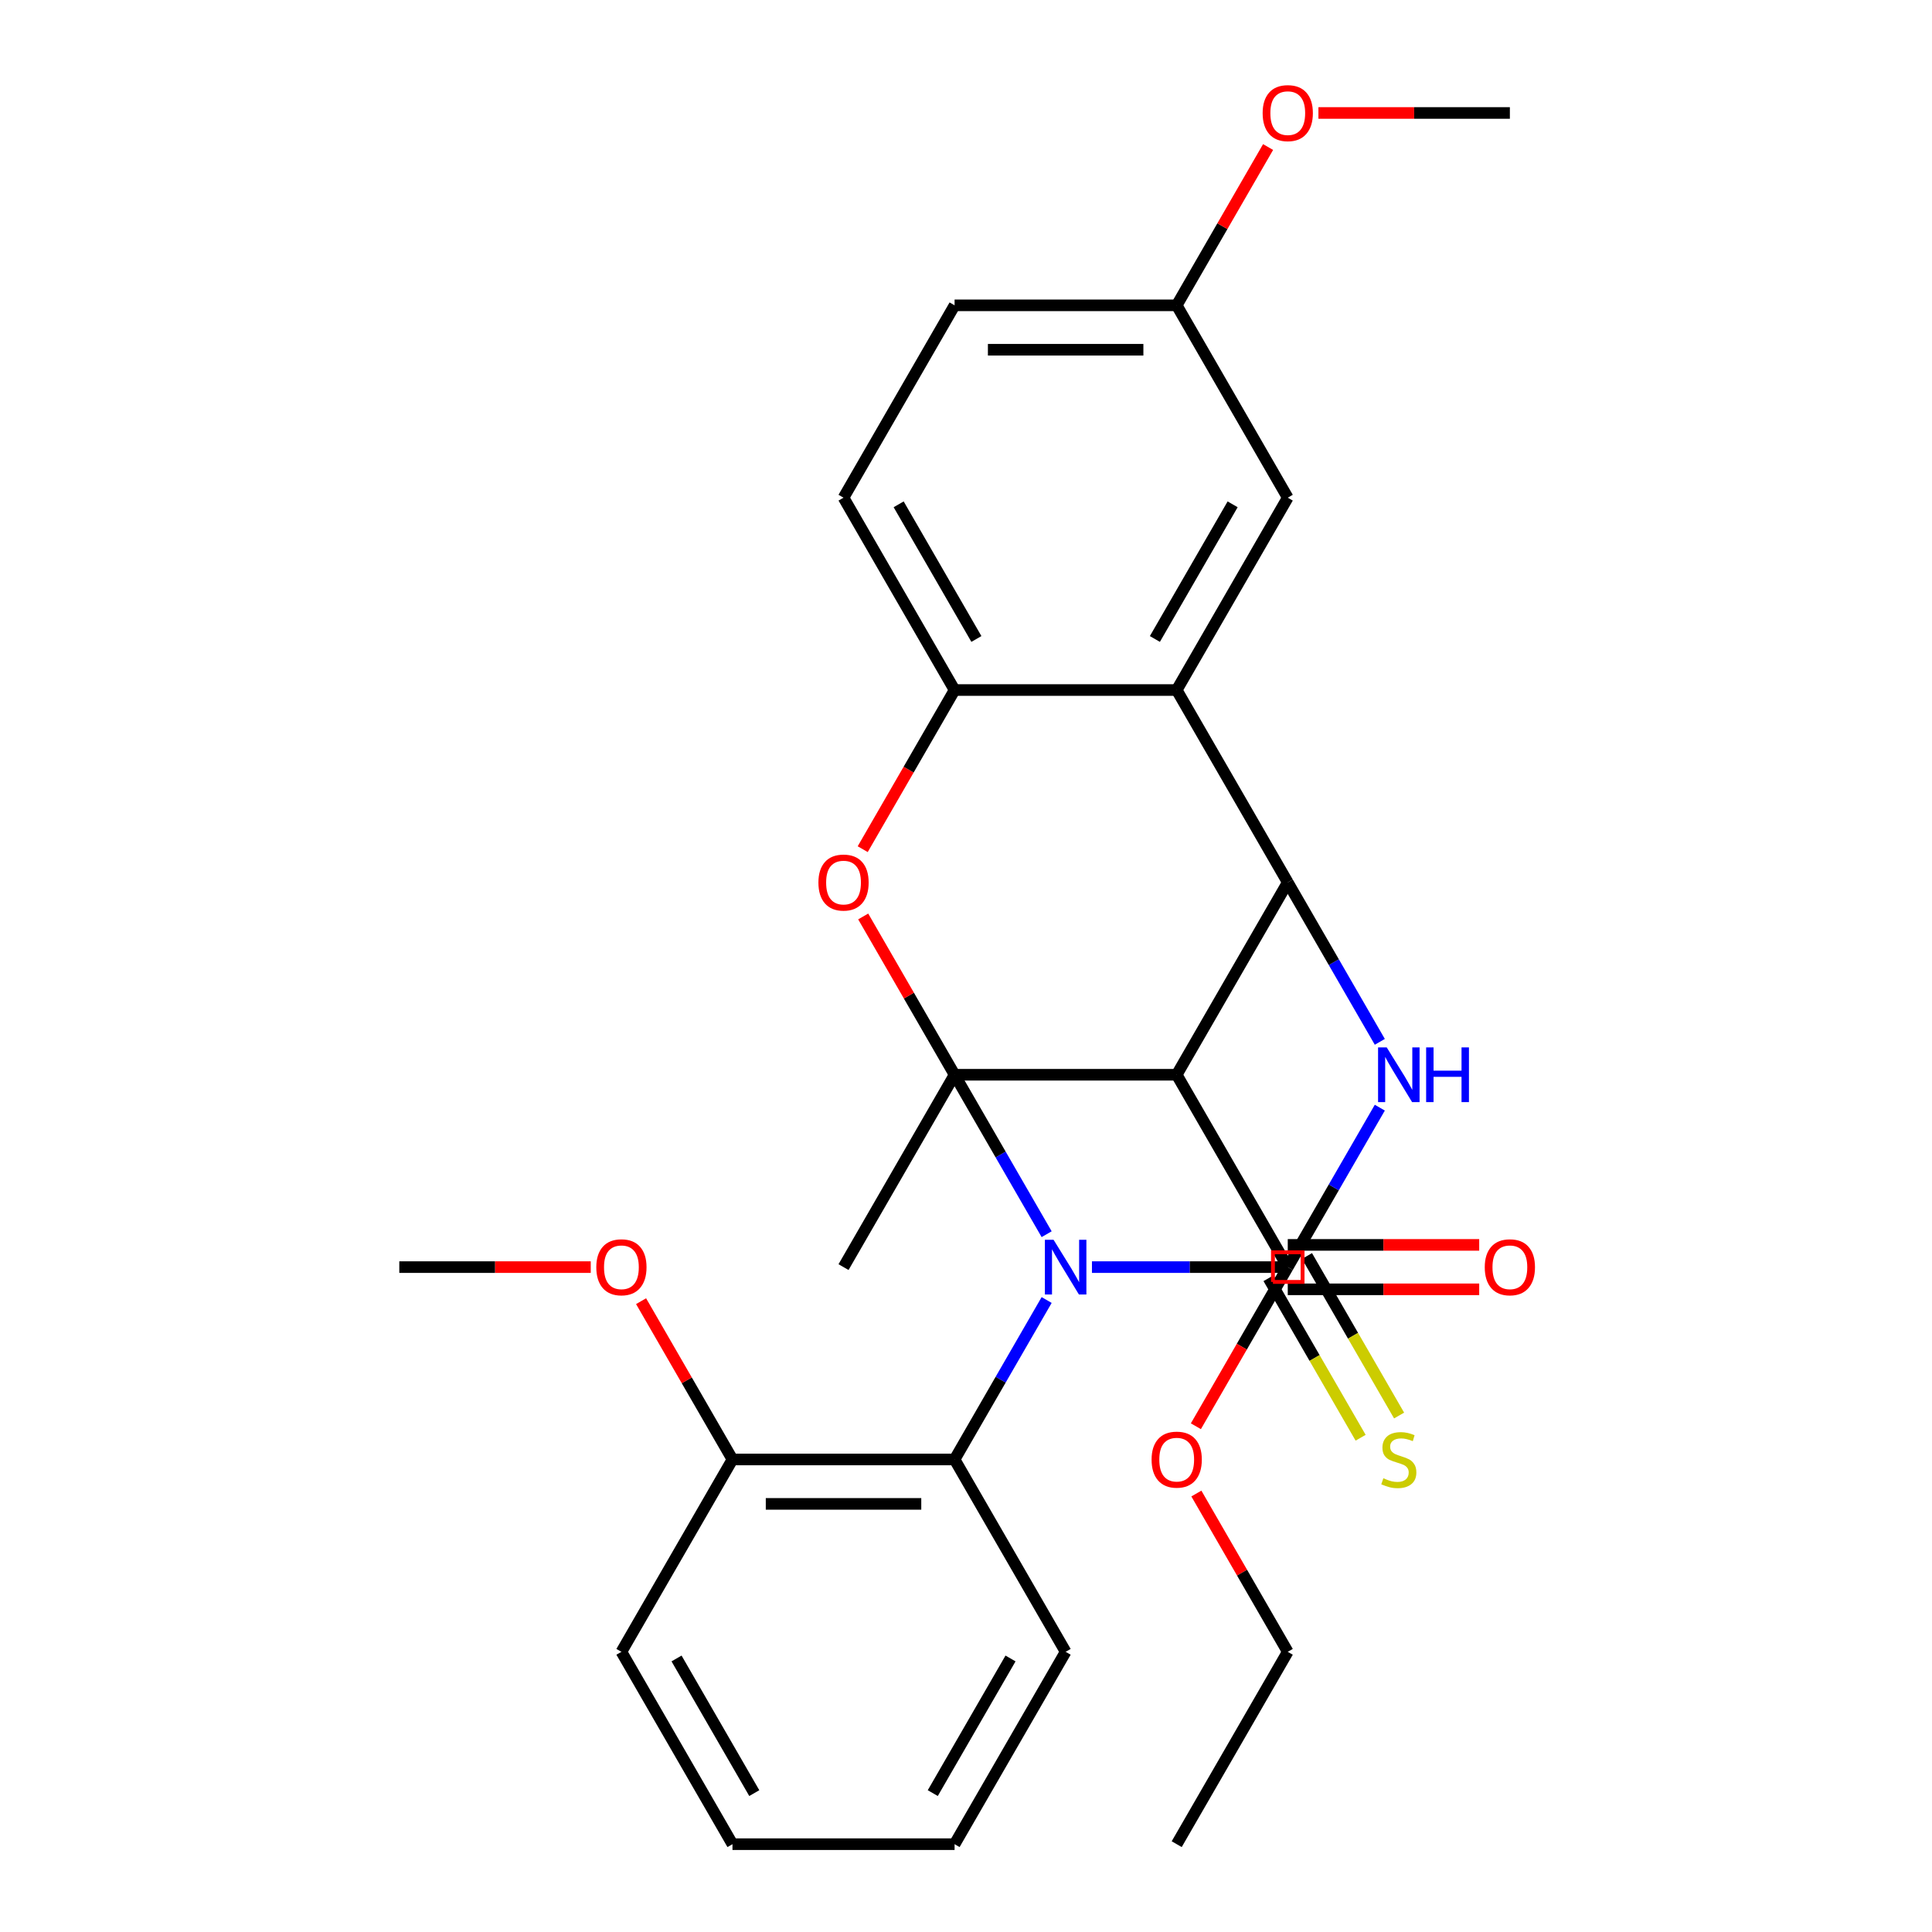 <?xml version='1.0' encoding='iso-8859-1'?>
<svg version='1.1' baseProfile='full'
              xmlns='http://www.w3.org/2000/svg'
                      xmlns:rdkit='http://www.rdkit.org/xml'
                      xmlns:xlink='http://www.w3.org/1999/xlink'
                  xml:space='preserve'
width='1000px' height='1000px' viewBox='0 0 1000 1000'>
<!-- END OF HEADER -->
<rect style='opacity:1.0;fill:#FFFFFF;stroke:none' width='1000' height='1000' x='0' y='0'> </rect>
<path class='bond-0' d='M 541.741,638.82 L 517.916,597.555' style='fill:none;fill-rule:evenodd;stroke:#0000FF;stroke-width:6px;stroke-linecap:butt;stroke-linejoin:miter;stroke-opacity:1' />
<path class='bond-0' d='M 517.916,597.555 L 494.092,556.29' style='fill:none;fill-rule:evenodd;stroke:#000000;stroke-width:6px;stroke-linecap:butt;stroke-linejoin:miter;stroke-opacity:1' />
<path class='bond-1' d='M 565.19,655.854 L 615.866,655.854' style='fill:none;fill-rule:evenodd;stroke:#0000FF;stroke-width:6px;stroke-linecap:butt;stroke-linejoin:miter;stroke-opacity:1' />
<path class='bond-1' d='M 615.866,655.854 L 666.542,655.854' style='fill:none;fill-rule:evenodd;stroke:#000000;stroke-width:6px;stroke-linecap:butt;stroke-linejoin:miter;stroke-opacity:1' />
<path class='bond-8' d='M 541.741,672.888 L 517.916,714.153' style='fill:none;fill-rule:evenodd;stroke:#0000FF;stroke-width:6px;stroke-linecap:butt;stroke-linejoin:miter;stroke-opacity:1' />
<path class='bond-8' d='M 517.916,714.153 L 494.092,755.418' style='fill:none;fill-rule:evenodd;stroke:#000000;stroke-width:6px;stroke-linecap:butt;stroke-linejoin:miter;stroke-opacity:1' />
<path class='bond-2' d='M 494.092,556.29 L 609.059,556.29' style='fill:none;fill-rule:evenodd;stroke:#000000;stroke-width:6px;stroke-linecap:butt;stroke-linejoin:miter;stroke-opacity:1' />
<path class='bond-5' d='M 494.092,556.29 L 470.441,515.325' style='fill:none;fill-rule:evenodd;stroke:#000000;stroke-width:6px;stroke-linecap:butt;stroke-linejoin:miter;stroke-opacity:1' />
<path class='bond-5' d='M 470.441,515.325 L 446.79,474.36' style='fill:none;fill-rule:evenodd;stroke:#FF0000;stroke-width:6px;stroke-linecap:butt;stroke-linejoin:miter;stroke-opacity:1' />
<path class='bond-15' d='M 494.092,556.29 L 436.609,655.854' style='fill:none;fill-rule:evenodd;stroke:#000000;stroke-width:6px;stroke-linecap:butt;stroke-linejoin:miter;stroke-opacity:1' />
<path class='bond-3' d='M 666.542,655.854 L 690.366,614.589' style='fill:none;fill-rule:evenodd;stroke:#000000;stroke-width:6px;stroke-linecap:butt;stroke-linejoin:miter;stroke-opacity:1' />
<path class='bond-3' d='M 690.366,614.589 L 714.19,573.324' style='fill:none;fill-rule:evenodd;stroke:#0000FF;stroke-width:6px;stroke-linecap:butt;stroke-linejoin:miter;stroke-opacity:1' />
<path class='bond-10' d='M 656.585,661.602 L 680.421,702.887' style='fill:none;fill-rule:evenodd;stroke:#000000;stroke-width:6px;stroke-linecap:butt;stroke-linejoin:miter;stroke-opacity:1' />
<path class='bond-10' d='M 680.421,702.887 L 704.257,744.172' style='fill:none;fill-rule:evenodd;stroke:#CCCC00;stroke-width:6px;stroke-linecap:butt;stroke-linejoin:miter;stroke-opacity:1' />
<path class='bond-10' d='M 676.498,650.105 L 700.334,691.39' style='fill:none;fill-rule:evenodd;stroke:#000000;stroke-width:6px;stroke-linecap:butt;stroke-linejoin:miter;stroke-opacity:1' />
<path class='bond-10' d='M 700.334,691.39 L 724.17,732.675' style='fill:none;fill-rule:evenodd;stroke:#CCCC00;stroke-width:6px;stroke-linecap:butt;stroke-linejoin:miter;stroke-opacity:1' />
<path class='bond-9' d='M 609.059,556.29 L 666.542,655.854' style='fill:none;fill-rule:evenodd;stroke:#000000;stroke-width:6px;stroke-linecap:butt;stroke-linejoin:miter;stroke-opacity:1' />
<path class='bond-29' d='M 609.059,556.29 L 666.542,456.726' style='fill:none;fill-rule:evenodd;stroke:#000000;stroke-width:6px;stroke-linecap:butt;stroke-linejoin:miter;stroke-opacity:1' />
<path class='bond-4' d='M 714.19,539.256 L 690.366,497.991' style='fill:none;fill-rule:evenodd;stroke:#0000FF;stroke-width:6px;stroke-linecap:butt;stroke-linejoin:miter;stroke-opacity:1' />
<path class='bond-4' d='M 690.366,497.991 L 666.542,456.726' style='fill:none;fill-rule:evenodd;stroke:#000000;stroke-width:6px;stroke-linecap:butt;stroke-linejoin:miter;stroke-opacity:1' />
<path class='bond-6' d='M 666.542,456.726 L 609.059,357.162' style='fill:none;fill-rule:evenodd;stroke:#000000;stroke-width:6px;stroke-linecap:butt;stroke-linejoin:miter;stroke-opacity:1' />
<path class='bond-7' d='M 446.536,439.532 L 470.314,398.347' style='fill:none;fill-rule:evenodd;stroke:#FF0000;stroke-width:6px;stroke-linecap:butt;stroke-linejoin:miter;stroke-opacity:1' />
<path class='bond-7' d='M 470.314,398.347 L 494.092,357.162' style='fill:none;fill-rule:evenodd;stroke:#000000;stroke-width:6px;stroke-linecap:butt;stroke-linejoin:miter;stroke-opacity:1' />
<path class='bond-11' d='M 609.059,357.162 L 666.542,257.598' style='fill:none;fill-rule:evenodd;stroke:#000000;stroke-width:6px;stroke-linecap:butt;stroke-linejoin:miter;stroke-opacity:1' />
<path class='bond-11' d='M 597.768,330.731 L 638.007,261.036' style='fill:none;fill-rule:evenodd;stroke:#000000;stroke-width:6px;stroke-linecap:butt;stroke-linejoin:miter;stroke-opacity:1' />
<path class='bond-30' d='M 609.059,357.162 L 494.092,357.162' style='fill:none;fill-rule:evenodd;stroke:#000000;stroke-width:6px;stroke-linecap:butt;stroke-linejoin:miter;stroke-opacity:1' />
<path class='bond-14' d='M 494.092,357.162 L 436.609,257.598' style='fill:none;fill-rule:evenodd;stroke:#000000;stroke-width:6px;stroke-linecap:butt;stroke-linejoin:miter;stroke-opacity:1' />
<path class='bond-14' d='M 505.382,330.731 L 465.144,261.036' style='fill:none;fill-rule:evenodd;stroke:#000000;stroke-width:6px;stroke-linecap:butt;stroke-linejoin:miter;stroke-opacity:1' />
<path class='bond-12' d='M 494.092,755.418 L 379.126,755.418' style='fill:none;fill-rule:evenodd;stroke:#000000;stroke-width:6px;stroke-linecap:butt;stroke-linejoin:miter;stroke-opacity:1' />
<path class='bond-12' d='M 476.847,778.411 L 396.371,778.411' style='fill:none;fill-rule:evenodd;stroke:#000000;stroke-width:6px;stroke-linecap:butt;stroke-linejoin:miter;stroke-opacity:1' />
<path class='bond-20' d='M 494.092,755.418 L 551.575,854.982' style='fill:none;fill-rule:evenodd;stroke:#000000;stroke-width:6px;stroke-linecap:butt;stroke-linejoin:miter;stroke-opacity:1' />
<path class='bond-13' d='M 666.542,667.35 L 716.088,667.35' style='fill:none;fill-rule:evenodd;stroke:#000000;stroke-width:6px;stroke-linecap:butt;stroke-linejoin:miter;stroke-opacity:1' />
<path class='bond-13' d='M 716.088,667.35 L 765.634,667.35' style='fill:none;fill-rule:evenodd;stroke:#FF0000;stroke-width:6px;stroke-linecap:butt;stroke-linejoin:miter;stroke-opacity:1' />
<path class='bond-13' d='M 666.542,644.357 L 716.088,644.357' style='fill:none;fill-rule:evenodd;stroke:#000000;stroke-width:6px;stroke-linecap:butt;stroke-linejoin:miter;stroke-opacity:1' />
<path class='bond-13' d='M 716.088,644.357 L 765.634,644.357' style='fill:none;fill-rule:evenodd;stroke:#FF0000;stroke-width:6px;stroke-linecap:butt;stroke-linejoin:miter;stroke-opacity:1' />
<path class='bond-17' d='M 666.542,655.854 L 642.764,697.039' style='fill:none;fill-rule:evenodd;stroke:#000000;stroke-width:6px;stroke-linecap:butt;stroke-linejoin:miter;stroke-opacity:1' />
<path class='bond-17' d='M 642.764,697.039 L 618.986,738.223' style='fill:none;fill-rule:evenodd;stroke:#FF0000;stroke-width:6px;stroke-linecap:butt;stroke-linejoin:miter;stroke-opacity:1' />
<path class='bond-16' d='M 666.542,257.598 L 609.059,158.034' style='fill:none;fill-rule:evenodd;stroke:#000000;stroke-width:6px;stroke-linecap:butt;stroke-linejoin:miter;stroke-opacity:1' />
<path class='bond-19' d='M 379.126,755.418 L 355.474,714.453' style='fill:none;fill-rule:evenodd;stroke:#000000;stroke-width:6px;stroke-linecap:butt;stroke-linejoin:miter;stroke-opacity:1' />
<path class='bond-19' d='M 355.474,714.453 L 331.823,673.488' style='fill:none;fill-rule:evenodd;stroke:#FF0000;stroke-width:6px;stroke-linecap:butt;stroke-linejoin:miter;stroke-opacity:1' />
<path class='bond-22' d='M 379.126,755.418 L 321.642,854.982' style='fill:none;fill-rule:evenodd;stroke:#000000;stroke-width:6px;stroke-linecap:butt;stroke-linejoin:miter;stroke-opacity:1' />
<path class='bond-18' d='M 436.609,257.598 L 494.092,158.034' style='fill:none;fill-rule:evenodd;stroke:#000000;stroke-width:6px;stroke-linecap:butt;stroke-linejoin:miter;stroke-opacity:1' />
<path class='bond-21' d='M 609.059,158.034 L 632.71,117.069' style='fill:none;fill-rule:evenodd;stroke:#000000;stroke-width:6px;stroke-linecap:butt;stroke-linejoin:miter;stroke-opacity:1' />
<path class='bond-21' d='M 632.71,117.069 L 656.361,76.104' style='fill:none;fill-rule:evenodd;stroke:#FF0000;stroke-width:6px;stroke-linecap:butt;stroke-linejoin:miter;stroke-opacity:1' />
<path class='bond-32' d='M 609.059,158.034 L 494.092,158.034' style='fill:none;fill-rule:evenodd;stroke:#000000;stroke-width:6px;stroke-linecap:butt;stroke-linejoin:miter;stroke-opacity:1' />
<path class='bond-32' d='M 591.814,181.027 L 511.337,181.027' style='fill:none;fill-rule:evenodd;stroke:#000000;stroke-width:6px;stroke-linecap:butt;stroke-linejoin:miter;stroke-opacity:1' />
<path class='bond-23' d='M 619.24,773.052 L 642.891,814.017' style='fill:none;fill-rule:evenodd;stroke:#FF0000;stroke-width:6px;stroke-linecap:butt;stroke-linejoin:miter;stroke-opacity:1' />
<path class='bond-23' d='M 642.891,814.017 L 666.542,854.982' style='fill:none;fill-rule:evenodd;stroke:#000000;stroke-width:6px;stroke-linecap:butt;stroke-linejoin:miter;stroke-opacity:1' />
<path class='bond-24' d='M 305.768,655.854 L 256.222,655.854' style='fill:none;fill-rule:evenodd;stroke:#FF0000;stroke-width:6px;stroke-linecap:butt;stroke-linejoin:miter;stroke-opacity:1' />
<path class='bond-24' d='M 256.222,655.854 L 206.676,655.854' style='fill:none;fill-rule:evenodd;stroke:#000000;stroke-width:6px;stroke-linecap:butt;stroke-linejoin:miter;stroke-opacity:1' />
<path class='bond-26' d='M 551.575,854.982 L 494.092,954.545' style='fill:none;fill-rule:evenodd;stroke:#000000;stroke-width:6px;stroke-linecap:butt;stroke-linejoin:miter;stroke-opacity:1' />
<path class='bond-26' d='M 523.04,858.419 L 482.802,928.114' style='fill:none;fill-rule:evenodd;stroke:#000000;stroke-width:6px;stroke-linecap:butt;stroke-linejoin:miter;stroke-opacity:1' />
<path class='bond-25' d='M 682.416,58.47 L 731.962,58.47' style='fill:none;fill-rule:evenodd;stroke:#FF0000;stroke-width:6px;stroke-linecap:butt;stroke-linejoin:miter;stroke-opacity:1' />
<path class='bond-25' d='M 731.962,58.47 L 781.508,58.47' style='fill:none;fill-rule:evenodd;stroke:#000000;stroke-width:6px;stroke-linecap:butt;stroke-linejoin:miter;stroke-opacity:1' />
<path class='bond-31' d='M 321.642,854.982 L 379.126,954.545' style='fill:none;fill-rule:evenodd;stroke:#000000;stroke-width:6px;stroke-linecap:butt;stroke-linejoin:miter;stroke-opacity:1' />
<path class='bond-31' d='M 350.178,858.419 L 390.416,928.114' style='fill:none;fill-rule:evenodd;stroke:#000000;stroke-width:6px;stroke-linecap:butt;stroke-linejoin:miter;stroke-opacity:1' />
<path class='bond-27' d='M 666.542,854.982 L 609.059,954.545' style='fill:none;fill-rule:evenodd;stroke:#000000;stroke-width:6px;stroke-linecap:butt;stroke-linejoin:miter;stroke-opacity:1' />
<path class='bond-28' d='M 494.092,954.545 L 379.126,954.545' style='fill:none;fill-rule:evenodd;stroke:#000000;stroke-width:6px;stroke-linecap:butt;stroke-linejoin:miter;stroke-opacity:1' />
<path  class='atom-0' d='M 545.315 641.694
L 554.595 656.694
Q 555.515 658.174, 556.995 660.854
Q 558.475 663.534, 558.555 663.694
L 558.555 641.694
L 562.315 641.694
L 562.315 670.014
L 558.435 670.014
L 548.475 653.614
Q 547.315 651.694, 546.075 649.494
Q 544.875 647.294, 544.515 646.614
L 544.515 670.014
L 540.835 670.014
L 540.835 641.694
L 545.315 641.694
' fill='#0000FF'/>
<path  class='atom-4' d='M 717.765 542.13
L 727.045 557.13
Q 727.965 558.61, 729.445 561.29
Q 730.925 563.97, 731.005 564.13
L 731.005 542.13
L 734.765 542.13
L 734.765 570.45
L 730.885 570.45
L 720.925 554.05
Q 719.765 552.13, 718.525 549.93
Q 717.325 547.73, 716.965 547.05
L 716.965 570.45
L 713.285 570.45
L 713.285 542.13
L 717.765 542.13
' fill='#0000FF'/>
<path  class='atom-4' d='M 738.165 542.13
L 742.005 542.13
L 742.005 554.17
L 756.485 554.17
L 756.485 542.13
L 760.325 542.13
L 760.325 570.45
L 756.485 570.45
L 756.485 557.37
L 742.005 557.37
L 742.005 570.45
L 738.165 570.45
L 738.165 542.13
' fill='#0000FF'/>
<path  class='atom-6' d='M 423.609 456.806
Q 423.609 450.006, 426.969 446.206
Q 430.329 442.406, 436.609 442.406
Q 442.889 442.406, 446.249 446.206
Q 449.609 450.006, 449.609 456.806
Q 449.609 463.686, 446.209 467.606
Q 442.809 471.486, 436.609 471.486
Q 430.369 471.486, 426.969 467.606
Q 423.609 463.726, 423.609 456.806
M 436.609 468.286
Q 440.929 468.286, 443.249 465.406
Q 445.609 462.486, 445.609 456.806
Q 445.609 451.246, 443.249 448.446
Q 440.929 445.606, 436.609 445.606
Q 432.289 445.606, 429.929 448.406
Q 427.609 451.206, 427.609 456.806
Q 427.609 462.526, 429.929 465.406
Q 432.289 468.286, 436.609 468.286
' fill='#FF0000'/>
<path  class='atom-11' d='M 716.025 765.138
Q 716.345 765.258, 717.665 765.818
Q 718.985 766.378, 720.425 766.738
Q 721.905 767.058, 723.345 767.058
Q 726.025 767.058, 727.585 765.778
Q 729.145 764.458, 729.145 762.178
Q 729.145 760.618, 728.345 759.658
Q 727.585 758.698, 726.385 758.178
Q 725.185 757.658, 723.185 757.058
Q 720.665 756.298, 719.145 755.578
Q 717.665 754.858, 716.585 753.338
Q 715.545 751.818, 715.545 749.258
Q 715.545 745.698, 717.945 743.498
Q 720.385 741.298, 725.185 741.298
Q 728.465 741.298, 732.185 742.858
L 731.265 745.938
Q 727.865 744.538, 725.305 744.538
Q 722.545 744.538, 721.025 745.698
Q 719.505 746.818, 719.545 748.778
Q 719.545 750.298, 720.305 751.218
Q 721.105 752.138, 722.225 752.658
Q 723.385 753.178, 725.305 753.778
Q 727.865 754.578, 729.385 755.378
Q 730.905 756.178, 731.985 757.818
Q 733.105 759.418, 733.105 762.178
Q 733.105 766.098, 730.465 768.218
Q 727.865 770.298, 723.505 770.298
Q 720.985 770.298, 719.065 769.738
Q 717.185 769.218, 714.945 768.298
L 716.025 765.138
' fill='#CCCC00'/>
<path  class='atom-14' d='M 768.508 655.934
Q 768.508 649.134, 771.868 645.334
Q 775.228 641.534, 781.508 641.534
Q 787.788 641.534, 791.148 645.334
Q 794.508 649.134, 794.508 655.934
Q 794.508 662.814, 791.108 666.734
Q 787.708 670.614, 781.508 670.614
Q 775.268 670.614, 771.868 666.734
Q 768.508 662.854, 768.508 655.934
M 781.508 667.414
Q 785.828 667.414, 788.148 664.534
Q 790.508 661.614, 790.508 655.934
Q 790.508 650.374, 788.148 647.574
Q 785.828 644.734, 781.508 644.734
Q 777.188 644.734, 774.828 647.534
Q 772.508 650.334, 772.508 655.934
Q 772.508 661.654, 774.828 664.534
Q 777.188 667.414, 781.508 667.414
' fill='#FF0000'/>
<path  class='atom-18' d='M 596.059 755.498
Q 596.059 748.698, 599.419 744.898
Q 602.779 741.098, 609.059 741.098
Q 615.339 741.098, 618.699 744.898
Q 622.059 748.698, 622.059 755.498
Q 622.059 762.378, 618.659 766.298
Q 615.259 770.178, 609.059 770.178
Q 602.819 770.178, 599.419 766.298
Q 596.059 762.418, 596.059 755.498
M 609.059 766.978
Q 613.379 766.978, 615.699 764.098
Q 618.059 761.178, 618.059 755.498
Q 618.059 749.938, 615.699 747.138
Q 613.379 744.298, 609.059 744.298
Q 604.739 744.298, 602.379 747.098
Q 600.059 749.898, 600.059 755.498
Q 600.059 761.218, 602.379 764.098
Q 604.739 766.978, 609.059 766.978
' fill='#FF0000'/>
<path  class='atom-20' d='M 308.642 655.934
Q 308.642 649.134, 312.002 645.334
Q 315.362 641.534, 321.642 641.534
Q 327.922 641.534, 331.282 645.334
Q 334.642 649.134, 334.642 655.934
Q 334.642 662.814, 331.242 666.734
Q 327.842 670.614, 321.642 670.614
Q 315.402 670.614, 312.002 666.734
Q 308.642 662.854, 308.642 655.934
M 321.642 667.414
Q 325.962 667.414, 328.282 664.534
Q 330.642 661.614, 330.642 655.934
Q 330.642 650.374, 328.282 647.574
Q 325.962 644.734, 321.642 644.734
Q 317.322 644.734, 314.962 647.534
Q 312.642 650.334, 312.642 655.934
Q 312.642 661.654, 314.962 664.534
Q 317.322 667.414, 321.642 667.414
' fill='#FF0000'/>
<path  class='atom-22' d='M 653.542 58.55
Q 653.542 51.75, 656.902 47.95
Q 660.262 44.15, 666.542 44.15
Q 672.822 44.15, 676.182 47.95
Q 679.542 51.75, 679.542 58.55
Q 679.542 65.43, 676.142 69.35
Q 672.742 73.23, 666.542 73.23
Q 660.302 73.23, 656.902 69.35
Q 653.542 65.47, 653.542 58.55
M 666.542 70.03
Q 670.862 70.03, 673.182 67.15
Q 675.542 64.23, 675.542 58.55
Q 675.542 52.99, 673.182 50.19
Q 670.862 47.35, 666.542 47.35
Q 662.222 47.35, 659.862 50.15
Q 657.542 52.95, 657.542 58.55
Q 657.542 64.27, 659.862 67.15
Q 662.222 70.03, 666.542 70.03
' fill='#FF0000'/>
<path d='M 658.877,663.518 L 658.877,648.189 L 674.206,648.189 L 674.206,663.518 L 658.877,663.518' style='fill:none;stroke:#FF0000;stroke-width:2px;stroke-linecap:butt;stroke-linejoin:miter;stroke-opacity:1;' />
</svg>
